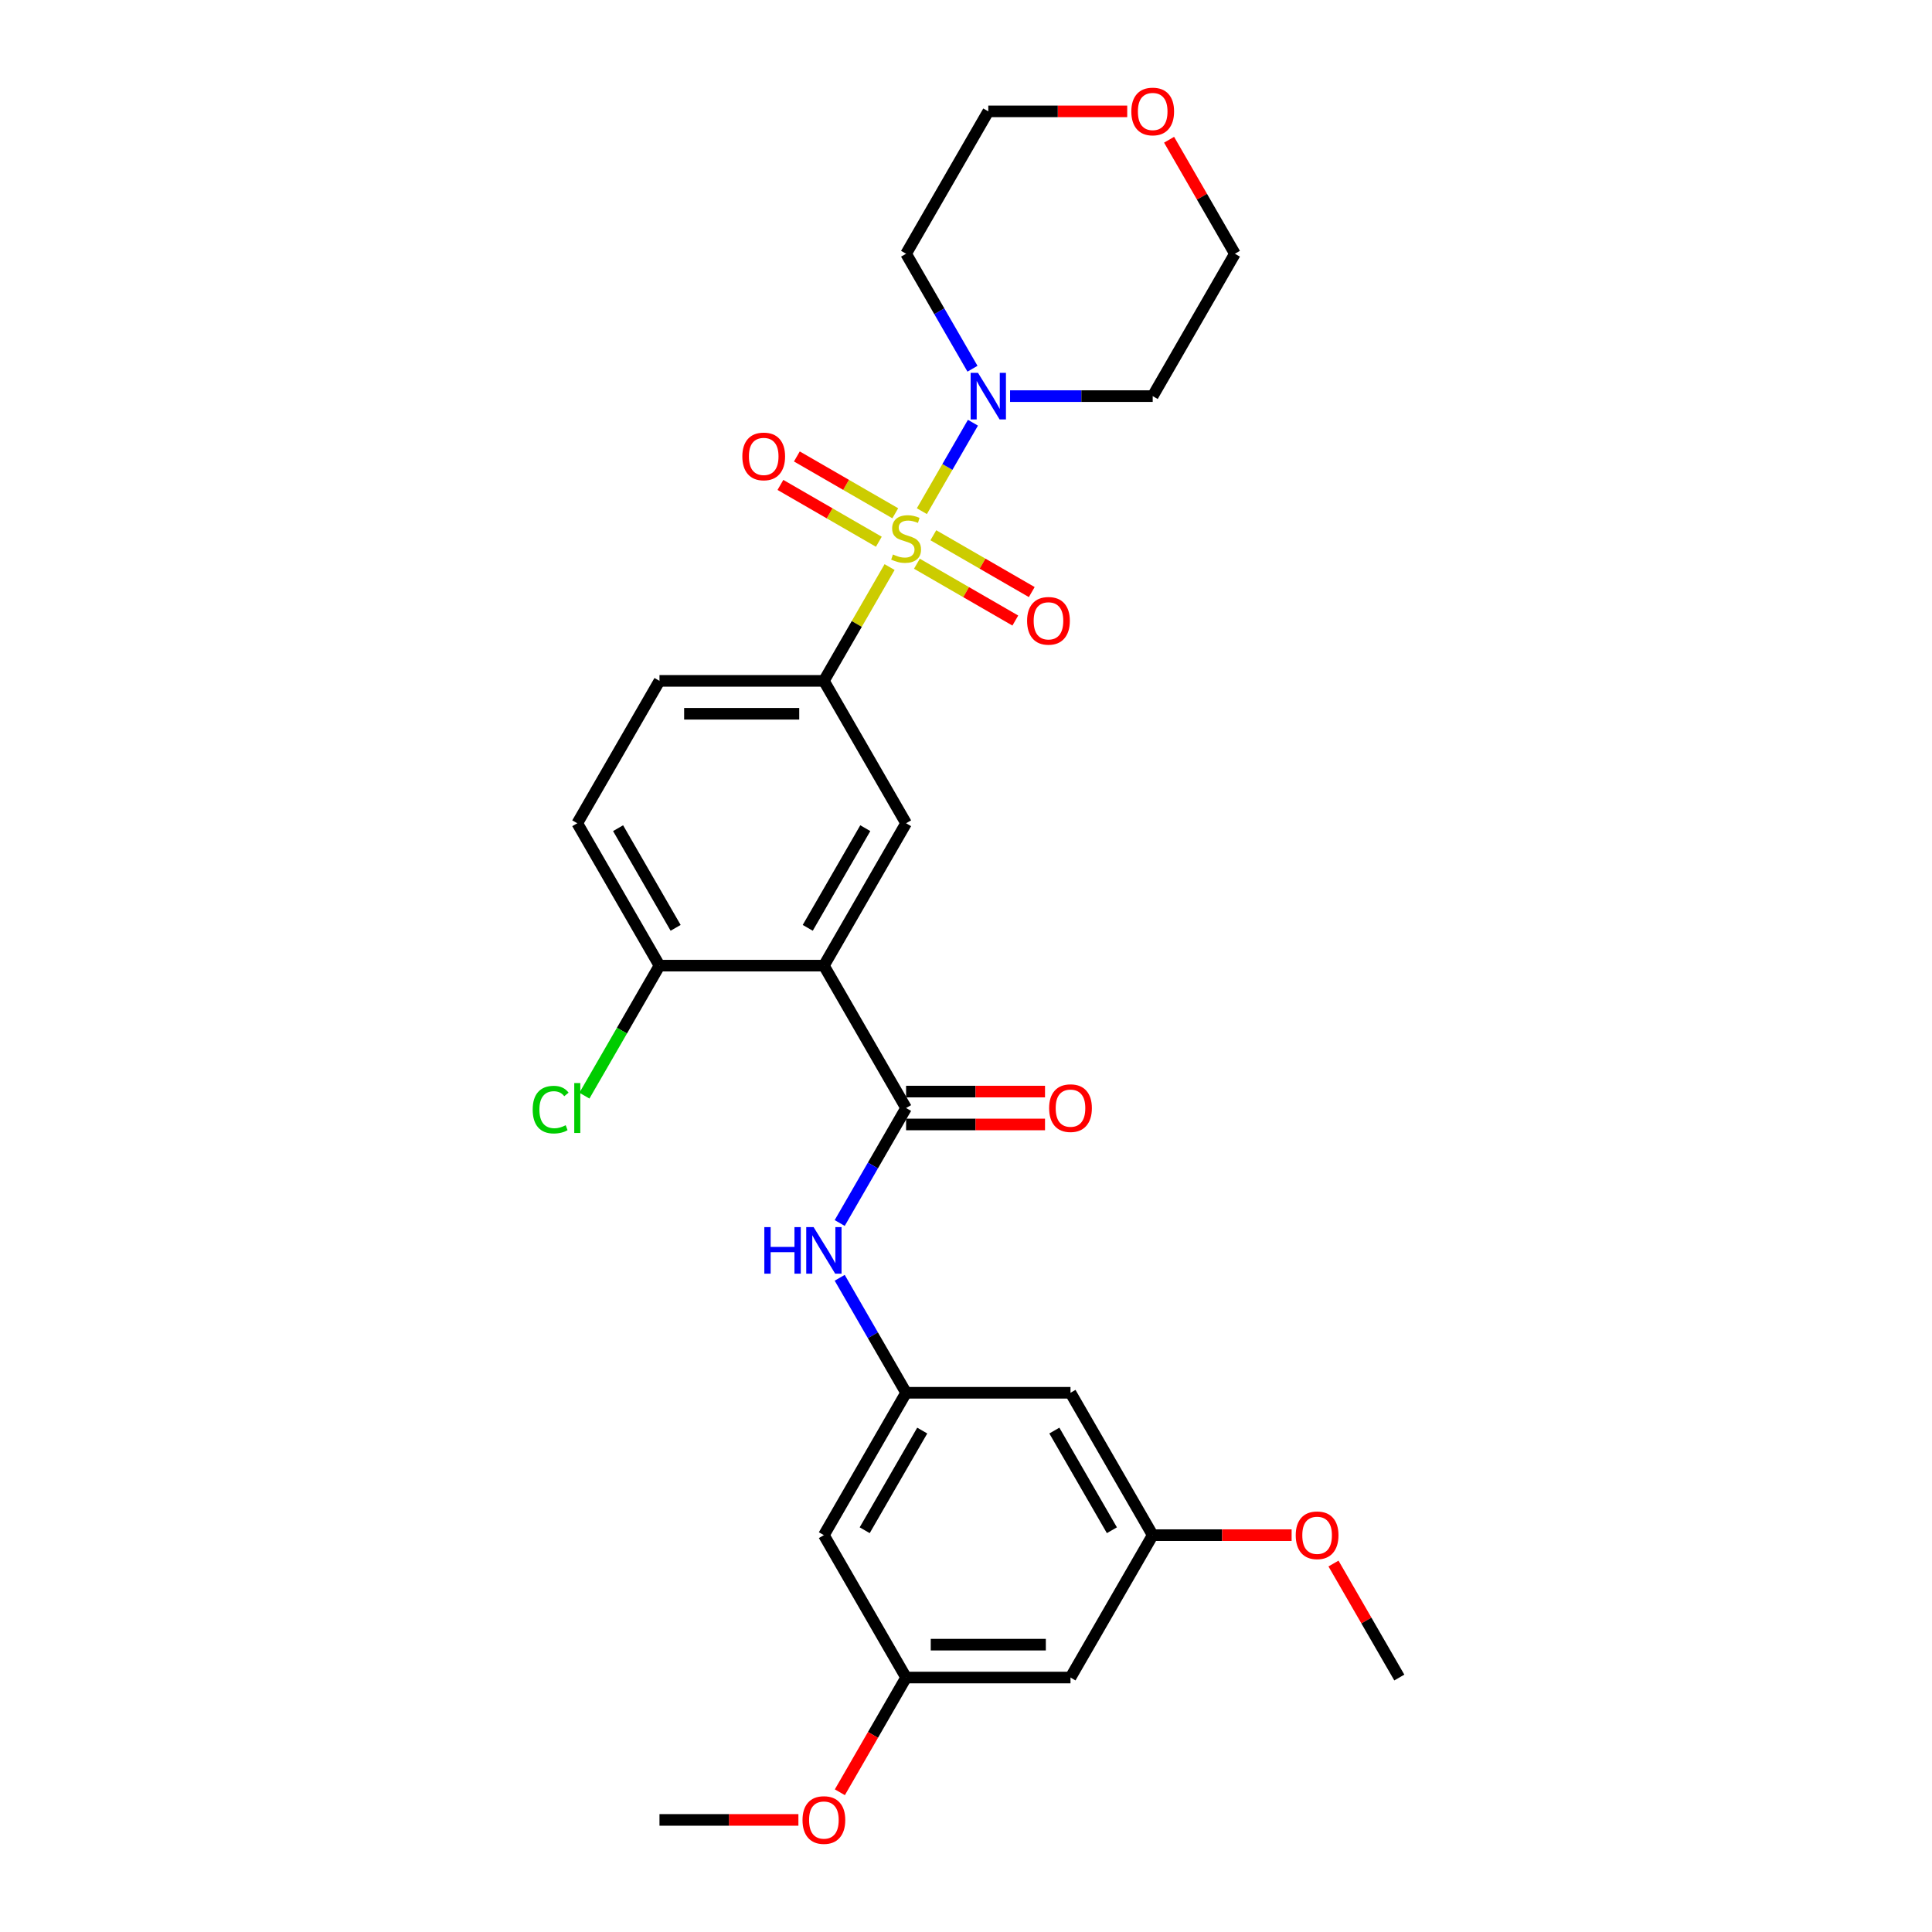<?xml version='1.0' encoding='iso-8859-1'?>
<svg version='1.1' baseProfile='full'
              xmlns='http://www.w3.org/2000/svg'
                      xmlns:rdkit='http://www.rdkit.org/xml'
                      xmlns:xlink='http://www.w3.org/1999/xlink'
                  xml:space='preserve'
width='1000px' height='1000px' viewBox='0 0 1000 1000'>
<!-- END OF HEADER -->
<rect style='opacity:1.0;fill:#FFFFFF;stroke:none' width='1000' height='1000' x='0' y='0'> </rect>
<path class='bond-2' d='M 477.156,264.584 L 490.373,241.692' style='fill:none;fill-rule:evenodd;stroke:#CCCC00;stroke-width:6px;stroke-linecap:butt;stroke-linejoin:miter;stroke-opacity:1' />
<path class='bond-2' d='M 490.373,241.692 L 503.59,218.8' style='fill:none;fill-rule:evenodd;stroke:#0000FF;stroke-width:6px;stroke-linecap:butt;stroke-linejoin:miter;stroke-opacity:1' />
<path class='bond-3' d='M 460.452,293.516 L 443.448,322.969' style='fill:none;fill-rule:evenodd;stroke:#CCCC00;stroke-width:6px;stroke-linecap:butt;stroke-linejoin:miter;stroke-opacity:1' />
<path class='bond-3' d='M 443.448,322.969 L 426.443,352.422' style='fill:none;fill-rule:evenodd;stroke:#000000;stroke-width:6px;stroke-linecap:butt;stroke-linejoin:miter;stroke-opacity:1' />
<path class='bond-7' d='M 474.59,291.785 L 500.058,306.489' style='fill:none;fill-rule:evenodd;stroke:#CCCC00;stroke-width:6px;stroke-linecap:butt;stroke-linejoin:miter;stroke-opacity:1' />
<path class='bond-7' d='M 500.058,306.489 L 525.526,321.193' style='fill:none;fill-rule:evenodd;stroke:#FF0000;stroke-width:6px;stroke-linecap:butt;stroke-linejoin:miter;stroke-opacity:1' />
<path class='bond-7' d='M 483.1,277.046 L 508.568,291.75' style='fill:none;fill-rule:evenodd;stroke:#CCCC00;stroke-width:6px;stroke-linecap:butt;stroke-linejoin:miter;stroke-opacity:1' />
<path class='bond-7' d='M 508.568,291.75 L 534.036,306.454' style='fill:none;fill-rule:evenodd;stroke:#FF0000;stroke-width:6px;stroke-linecap:butt;stroke-linejoin:miter;stroke-opacity:1' />
<path class='bond-8' d='M 463.392,265.668 L 437.924,250.964' style='fill:none;fill-rule:evenodd;stroke:#CCCC00;stroke-width:6px;stroke-linecap:butt;stroke-linejoin:miter;stroke-opacity:1' />
<path class='bond-8' d='M 437.924,250.964 L 412.456,236.26' style='fill:none;fill-rule:evenodd;stroke:#FF0000;stroke-width:6px;stroke-linecap:butt;stroke-linejoin:miter;stroke-opacity:1' />
<path class='bond-8' d='M 454.882,280.407 L 429.414,265.703' style='fill:none;fill-rule:evenodd;stroke:#CCCC00;stroke-width:6px;stroke-linecap:butt;stroke-linejoin:miter;stroke-opacity:1' />
<path class='bond-8' d='M 429.414,265.703 L 403.946,250.999' style='fill:none;fill-rule:evenodd;stroke:#FF0000;stroke-width:6px;stroke-linecap:butt;stroke-linejoin:miter;stroke-opacity:1' />
<path class='bond-0' d='M 426.443,499.813 L 468.991,426.117' style='fill:none;fill-rule:evenodd;stroke:#000000;stroke-width:6px;stroke-linecap:butt;stroke-linejoin:miter;stroke-opacity:1' />
<path class='bond-0' d='M 418.086,480.249 L 447.87,428.662' style='fill:none;fill-rule:evenodd;stroke:#000000;stroke-width:6px;stroke-linecap:butt;stroke-linejoin:miter;stroke-opacity:1' />
<path class='bond-1' d='M 426.443,499.813 L 468.991,573.508' style='fill:none;fill-rule:evenodd;stroke:#000000;stroke-width:6px;stroke-linecap:butt;stroke-linejoin:miter;stroke-opacity:1' />
<path class='bond-29' d='M 426.443,499.813 L 341.347,499.813' style='fill:none;fill-rule:evenodd;stroke:#000000;stroke-width:6px;stroke-linecap:butt;stroke-linejoin:miter;stroke-opacity:1' />
<path class='bond-5' d='M 468.991,573.508 L 451.809,603.267' style='fill:none;fill-rule:evenodd;stroke:#000000;stroke-width:6px;stroke-linecap:butt;stroke-linejoin:miter;stroke-opacity:1' />
<path class='bond-5' d='M 451.809,603.267 L 434.628,633.027' style='fill:none;fill-rule:evenodd;stroke:#0000FF;stroke-width:6px;stroke-linecap:butt;stroke-linejoin:miter;stroke-opacity:1' />
<path class='bond-10' d='M 468.991,582.018 L 504.944,582.018' style='fill:none;fill-rule:evenodd;stroke:#000000;stroke-width:6px;stroke-linecap:butt;stroke-linejoin:miter;stroke-opacity:1' />
<path class='bond-10' d='M 504.944,582.018 L 540.897,582.018' style='fill:none;fill-rule:evenodd;stroke:#FF0000;stroke-width:6px;stroke-linecap:butt;stroke-linejoin:miter;stroke-opacity:1' />
<path class='bond-10' d='M 468.991,564.999 L 504.944,564.999' style='fill:none;fill-rule:evenodd;stroke:#000000;stroke-width:6px;stroke-linecap:butt;stroke-linejoin:miter;stroke-opacity:1' />
<path class='bond-10' d='M 504.944,564.999 L 540.897,564.999' style='fill:none;fill-rule:evenodd;stroke:#FF0000;stroke-width:6px;stroke-linecap:butt;stroke-linejoin:miter;stroke-opacity:1' />
<path class='bond-19' d='M 503.354,190.854 L 486.172,161.095' style='fill:none;fill-rule:evenodd;stroke:#0000FF;stroke-width:6px;stroke-linecap:butt;stroke-linejoin:miter;stroke-opacity:1' />
<path class='bond-19' d='M 486.172,161.095 L 468.991,131.336' style='fill:none;fill-rule:evenodd;stroke:#000000;stroke-width:6px;stroke-linecap:butt;stroke-linejoin:miter;stroke-opacity:1' />
<path class='bond-20' d='M 522.806,205.031 L 559.72,205.031' style='fill:none;fill-rule:evenodd;stroke:#0000FF;stroke-width:6px;stroke-linecap:butt;stroke-linejoin:miter;stroke-opacity:1' />
<path class='bond-20' d='M 559.72,205.031 L 596.635,205.031' style='fill:none;fill-rule:evenodd;stroke:#000000;stroke-width:6px;stroke-linecap:butt;stroke-linejoin:miter;stroke-opacity:1' />
<path class='bond-4' d='M 426.443,352.422 L 468.991,426.117' style='fill:none;fill-rule:evenodd;stroke:#000000;stroke-width:6px;stroke-linecap:butt;stroke-linejoin:miter;stroke-opacity:1' />
<path class='bond-16' d='M 426.443,352.422 L 341.347,352.422' style='fill:none;fill-rule:evenodd;stroke:#000000;stroke-width:6px;stroke-linecap:butt;stroke-linejoin:miter;stroke-opacity:1' />
<path class='bond-16' d='M 413.678,369.441 L 354.111,369.441' style='fill:none;fill-rule:evenodd;stroke:#000000;stroke-width:6px;stroke-linecap:butt;stroke-linejoin:miter;stroke-opacity:1' />
<path class='bond-6' d='M 434.628,661.381 L 451.809,691.14' style='fill:none;fill-rule:evenodd;stroke:#0000FF;stroke-width:6px;stroke-linecap:butt;stroke-linejoin:miter;stroke-opacity:1' />
<path class='bond-6' d='M 451.809,691.14 L 468.991,720.899' style='fill:none;fill-rule:evenodd;stroke:#000000;stroke-width:6px;stroke-linecap:butt;stroke-linejoin:miter;stroke-opacity:1' />
<path class='bond-11' d='M 468.991,720.899 L 426.443,794.594' style='fill:none;fill-rule:evenodd;stroke:#000000;stroke-width:6px;stroke-linecap:butt;stroke-linejoin:miter;stroke-opacity:1' />
<path class='bond-11' d='M 477.348,740.463 L 447.564,792.05' style='fill:none;fill-rule:evenodd;stroke:#000000;stroke-width:6px;stroke-linecap:butt;stroke-linejoin:miter;stroke-opacity:1' />
<path class='bond-12' d='M 468.991,720.899 L 554.087,720.899' style='fill:none;fill-rule:evenodd;stroke:#000000;stroke-width:6px;stroke-linecap:butt;stroke-linejoin:miter;stroke-opacity:1' />
<path class='bond-9' d='M 341.347,499.813 L 298.799,426.117' style='fill:none;fill-rule:evenodd;stroke:#000000;stroke-width:6px;stroke-linecap:butt;stroke-linejoin:miter;stroke-opacity:1' />
<path class='bond-9' d='M 349.704,480.249 L 319.92,428.662' style='fill:none;fill-rule:evenodd;stroke:#000000;stroke-width:6px;stroke-linecap:butt;stroke-linejoin:miter;stroke-opacity:1' />
<path class='bond-21' d='M 341.347,499.813 L 321.919,533.462' style='fill:none;fill-rule:evenodd;stroke:#000000;stroke-width:6px;stroke-linecap:butt;stroke-linejoin:miter;stroke-opacity:1' />
<path class='bond-21' d='M 321.919,533.462 L 302.492,567.111' style='fill:none;fill-rule:evenodd;stroke:#00CC00;stroke-width:6px;stroke-linecap:butt;stroke-linejoin:miter;stroke-opacity:1' />
<path class='bond-13' d='M 426.443,794.594 L 468.991,868.29' style='fill:none;fill-rule:evenodd;stroke:#000000;stroke-width:6px;stroke-linecap:butt;stroke-linejoin:miter;stroke-opacity:1' />
<path class='bond-14' d='M 554.087,720.899 L 596.635,794.594' style='fill:none;fill-rule:evenodd;stroke:#000000;stroke-width:6px;stroke-linecap:butt;stroke-linejoin:miter;stroke-opacity:1' />
<path class='bond-14' d='M 545.73,740.463 L 575.514,792.05' style='fill:none;fill-rule:evenodd;stroke:#000000;stroke-width:6px;stroke-linecap:butt;stroke-linejoin:miter;stroke-opacity:1' />
<path class='bond-22' d='M 468.991,868.29 L 451.849,897.981' style='fill:none;fill-rule:evenodd;stroke:#000000;stroke-width:6px;stroke-linecap:butt;stroke-linejoin:miter;stroke-opacity:1' />
<path class='bond-22' d='M 451.849,897.981 L 434.707,927.672' style='fill:none;fill-rule:evenodd;stroke:#FF0000;stroke-width:6px;stroke-linecap:butt;stroke-linejoin:miter;stroke-opacity:1' />
<path class='bond-30' d='M 468.991,868.29 L 554.087,868.29' style='fill:none;fill-rule:evenodd;stroke:#000000;stroke-width:6px;stroke-linecap:butt;stroke-linejoin:miter;stroke-opacity:1' />
<path class='bond-30' d='M 481.755,851.271 L 541.323,851.271' style='fill:none;fill-rule:evenodd;stroke:#000000;stroke-width:6px;stroke-linecap:butt;stroke-linejoin:miter;stroke-opacity:1' />
<path class='bond-15' d='M 596.635,794.594 L 554.087,868.29' style='fill:none;fill-rule:evenodd;stroke:#000000;stroke-width:6px;stroke-linecap:butt;stroke-linejoin:miter;stroke-opacity:1' />
<path class='bond-23' d='M 596.635,794.594 L 632.588,794.594' style='fill:none;fill-rule:evenodd;stroke:#000000;stroke-width:6px;stroke-linecap:butt;stroke-linejoin:miter;stroke-opacity:1' />
<path class='bond-23' d='M 632.588,794.594 L 668.541,794.594' style='fill:none;fill-rule:evenodd;stroke:#FF0000;stroke-width:6px;stroke-linecap:butt;stroke-linejoin:miter;stroke-opacity:1' />
<path class='bond-17' d='M 341.347,352.422 L 298.799,426.117' style='fill:none;fill-rule:evenodd;stroke:#000000;stroke-width:6px;stroke-linecap:butt;stroke-linejoin:miter;stroke-opacity:1' />
<path class='bond-18' d='M 605.115,72.328 L 622.149,101.832' style='fill:none;fill-rule:evenodd;stroke:#FF0000;stroke-width:6px;stroke-linecap:butt;stroke-linejoin:miter;stroke-opacity:1' />
<path class='bond-18' d='M 622.149,101.832 L 639.183,131.336' style='fill:none;fill-rule:evenodd;stroke:#000000;stroke-width:6px;stroke-linecap:butt;stroke-linejoin:miter;stroke-opacity:1' />
<path class='bond-28' d='M 583.445,57.64 L 547.492,57.64' style='fill:none;fill-rule:evenodd;stroke:#FF0000;stroke-width:6px;stroke-linecap:butt;stroke-linejoin:miter;stroke-opacity:1' />
<path class='bond-28' d='M 547.492,57.64 L 511.539,57.64' style='fill:none;fill-rule:evenodd;stroke:#000000;stroke-width:6px;stroke-linecap:butt;stroke-linejoin:miter;stroke-opacity:1' />
<path class='bond-25' d='M 468.991,131.336 L 511.539,57.64' style='fill:none;fill-rule:evenodd;stroke:#000000;stroke-width:6px;stroke-linecap:butt;stroke-linejoin:miter;stroke-opacity:1' />
<path class='bond-24' d='M 596.635,205.031 L 639.183,131.336' style='fill:none;fill-rule:evenodd;stroke:#000000;stroke-width:6px;stroke-linecap:butt;stroke-linejoin:miter;stroke-opacity:1' />
<path class='bond-27' d='M 413.253,941.985 L 377.3,941.985' style='fill:none;fill-rule:evenodd;stroke:#FF0000;stroke-width:6px;stroke-linecap:butt;stroke-linejoin:miter;stroke-opacity:1' />
<path class='bond-27' d='M 377.3,941.985 L 341.347,941.985' style='fill:none;fill-rule:evenodd;stroke:#000000;stroke-width:6px;stroke-linecap:butt;stroke-linejoin:miter;stroke-opacity:1' />
<path class='bond-26' d='M 690.211,809.282 L 707.245,838.786' style='fill:none;fill-rule:evenodd;stroke:#FF0000;stroke-width:6px;stroke-linecap:butt;stroke-linejoin:miter;stroke-opacity:1' />
<path class='bond-26' d='M 707.245,838.786 L 724.279,868.29' style='fill:none;fill-rule:evenodd;stroke:#000000;stroke-width:6px;stroke-linecap:butt;stroke-linejoin:miter;stroke-opacity:1' />
<path  class='atom-0' d='M 462.183 286.998
Q 462.456 287.1, 463.579 287.577
Q 464.702 288.053, 465.928 288.359
Q 467.187 288.632, 468.412 288.632
Q 470.693 288.632, 472.02 287.543
Q 473.348 286.419, 473.348 284.479
Q 473.348 283.152, 472.667 282.335
Q 472.02 281.518, 470.999 281.075
Q 469.978 280.633, 468.276 280.122
Q 466.132 279.475, 464.838 278.863
Q 463.579 278.25, 462.66 276.957
Q 461.775 275.663, 461.775 273.485
Q 461.775 270.455, 463.817 268.583
Q 465.893 266.711, 469.978 266.711
Q 472.769 266.711, 475.935 268.038
L 475.152 270.659
Q 472.259 269.468, 470.08 269.468
Q 467.732 269.468, 466.438 270.455
Q 465.145 271.408, 465.179 273.076
Q 465.179 274.37, 465.825 275.153
Q 466.506 275.935, 467.459 276.378
Q 468.446 276.82, 470.08 277.331
Q 472.259 278.012, 473.552 278.693
Q 474.846 279.373, 475.765 280.769
Q 476.718 282.13, 476.718 284.479
Q 476.718 287.815, 474.471 289.619
Q 472.259 291.389, 468.548 291.389
Q 466.404 291.389, 464.77 290.912
Q 463.17 290.47, 461.264 289.687
L 462.183 286.998
' fill='#CCCC00'/>
<path  class='atom-3' d='M 506.212 192.982
L 514.109 205.746
Q 514.892 207.005, 516.151 209.286
Q 517.411 211.567, 517.479 211.703
L 517.479 192.982
L 520.678 192.982
L 520.678 217.081
L 517.377 217.081
L 508.901 203.125
Q 507.914 201.491, 506.859 199.619
Q 505.838 197.747, 505.531 197.168
L 505.531 217.081
L 502.4 217.081
L 502.4 192.982
L 506.212 192.982
' fill='#0000FF'/>
<path  class='atom-6' d='M 395.621 635.154
L 398.889 635.154
L 398.889 645.4
L 411.211 645.4
L 411.211 635.154
L 414.478 635.154
L 414.478 659.253
L 411.211 659.253
L 411.211 648.123
L 398.889 648.123
L 398.889 659.253
L 395.621 659.253
L 395.621 635.154
' fill='#0000FF'/>
<path  class='atom-6' d='M 421.116 635.154
L 429.013 647.918
Q 429.796 649.178, 431.055 651.458
Q 432.315 653.739, 432.383 653.875
L 432.383 635.154
L 435.582 635.154
L 435.582 659.253
L 432.28 659.253
L 423.805 645.297
Q 422.818 643.664, 421.763 641.792
Q 420.741 639.919, 420.435 639.341
L 420.435 659.253
L 417.304 659.253
L 417.304 635.154
L 421.116 635.154
' fill='#0000FF'/>
<path  class='atom-8' d='M 531.624 321.343
Q 531.624 315.556, 534.483 312.323
Q 537.342 309.089, 542.686 309.089
Q 548.03 309.089, 550.89 312.323
Q 553.749 315.556, 553.749 321.343
Q 553.749 327.197, 550.856 330.533
Q 547.962 333.835, 542.686 333.835
Q 537.376 333.835, 534.483 330.533
Q 531.624 327.231, 531.624 321.343
M 542.686 331.112
Q 546.363 331.112, 548.337 328.661
Q 550.345 326.176, 550.345 321.343
Q 550.345 316.611, 548.337 314.229
Q 546.363 311.812, 542.686 311.812
Q 539.01 311.812, 537.002 314.195
Q 535.028 316.577, 535.028 321.343
Q 535.028 326.21, 537.002 328.661
Q 539.01 331.112, 542.686 331.112
' fill='#FF0000'/>
<path  class='atom-9' d='M 384.233 236.247
Q 384.233 230.46, 387.092 227.226
Q 389.952 223.993, 395.296 223.993
Q 400.64 223.993, 403.499 227.226
Q 406.358 230.46, 406.358 236.247
Q 406.358 242.101, 403.465 245.437
Q 400.572 248.739, 395.296 248.739
Q 389.986 248.739, 387.092 245.437
Q 384.233 242.135, 384.233 236.247
M 395.296 246.016
Q 398.972 246.016, 400.946 243.565
Q 402.954 241.08, 402.954 236.247
Q 402.954 231.515, 400.946 229.133
Q 398.972 226.716, 395.296 226.716
Q 391.619 226.716, 389.611 229.098
Q 387.637 231.481, 387.637 236.247
Q 387.637 241.114, 389.611 243.565
Q 391.619 246.016, 395.296 246.016
' fill='#FF0000'/>
<path  class='atom-11' d='M 543.025 573.576
Q 543.025 567.79, 545.884 564.556
Q 548.743 561.322, 554.087 561.322
Q 559.431 561.322, 562.29 564.556
Q 565.15 567.79, 565.15 573.576
Q 565.15 579.431, 562.256 582.767
Q 559.363 586.068, 554.087 586.068
Q 548.777 586.068, 545.884 582.767
Q 543.025 579.465, 543.025 573.576
M 554.087 583.345
Q 557.763 583.345, 559.737 580.895
Q 561.746 578.41, 561.746 573.576
Q 561.746 568.845, 559.737 566.462
Q 557.763 564.046, 554.087 564.046
Q 550.411 564.046, 548.403 566.428
Q 546.428 568.811, 546.428 573.576
Q 546.428 578.444, 548.403 580.895
Q 550.411 583.345, 554.087 583.345
' fill='#FF0000'/>
<path  class='atom-19' d='M 585.573 57.708
Q 585.573 51.922, 588.432 48.688
Q 591.291 45.455, 596.635 45.455
Q 601.979 45.455, 604.838 48.688
Q 607.698 51.922, 607.698 57.708
Q 607.698 63.563, 604.804 66.899
Q 601.911 70.201, 596.635 70.201
Q 591.325 70.201, 588.432 66.899
Q 585.573 63.597, 585.573 57.708
M 596.635 67.477
Q 600.311 67.477, 602.286 65.027
Q 604.294 62.542, 604.294 57.708
Q 604.294 52.977, 602.286 50.594
Q 600.311 48.178, 596.635 48.178
Q 592.959 48.178, 590.951 50.56
Q 588.977 52.943, 588.977 57.708
Q 588.977 62.576, 590.951 65.027
Q 592.959 67.477, 596.635 67.477
' fill='#FF0000'/>
<path  class='atom-22' d='M 275.721 574.342
Q 275.721 568.351, 278.512 565.22
Q 281.337 562.054, 286.681 562.054
Q 291.651 562.054, 294.306 565.56
L 292.059 567.398
Q 290.119 564.845, 286.681 564.845
Q 283.039 564.845, 281.099 567.296
Q 279.193 569.713, 279.193 574.342
Q 279.193 579.108, 281.167 581.558
Q 283.175 584.009, 287.055 584.009
Q 289.71 584.009, 292.808 582.409
L 293.761 584.962
Q 292.502 585.779, 290.595 586.256
Q 288.689 586.732, 286.579 586.732
Q 281.337 586.732, 278.512 583.533
Q 275.721 580.333, 275.721 574.342
' fill='#00CC00'/>
<path  class='atom-22' d='M 297.233 560.591
L 300.364 560.591
L 300.364 586.426
L 297.233 586.426
L 297.233 560.591
' fill='#00CC00'/>
<path  class='atom-23' d='M 415.38 942.053
Q 415.38 936.267, 418.24 933.033
Q 421.099 929.799, 426.443 929.799
Q 431.787 929.799, 434.646 933.033
Q 437.505 936.267, 437.505 942.053
Q 437.505 947.908, 434.612 951.244
Q 431.719 954.545, 426.443 954.545
Q 421.133 954.545, 418.24 951.244
Q 415.38 947.942, 415.38 942.053
M 426.443 951.822
Q 430.119 951.822, 432.093 949.372
Q 434.102 946.887, 434.102 942.053
Q 434.102 937.322, 432.093 934.939
Q 430.119 932.523, 426.443 932.523
Q 422.767 932.523, 420.758 934.905
Q 418.784 937.288, 418.784 942.053
Q 418.784 946.921, 420.758 949.372
Q 422.767 951.822, 426.443 951.822
' fill='#FF0000'/>
<path  class='atom-24' d='M 670.669 794.663
Q 670.669 788.876, 673.528 785.642
Q 676.387 782.409, 681.731 782.409
Q 687.075 782.409, 689.935 785.642
Q 692.794 788.876, 692.794 794.663
Q 692.794 800.517, 689.901 803.853
Q 687.007 807.155, 681.731 807.155
Q 676.421 807.155, 673.528 803.853
Q 670.669 800.551, 670.669 794.663
M 681.731 804.432
Q 685.407 804.432, 687.382 801.981
Q 689.39 799.496, 689.39 794.663
Q 689.39 789.931, 687.382 787.548
Q 685.407 785.132, 681.731 785.132
Q 678.055 785.132, 676.047 787.514
Q 674.073 789.897, 674.073 794.663
Q 674.073 799.53, 676.047 801.981
Q 678.055 804.432, 681.731 804.432
' fill='#FF0000'/>
</svg>

